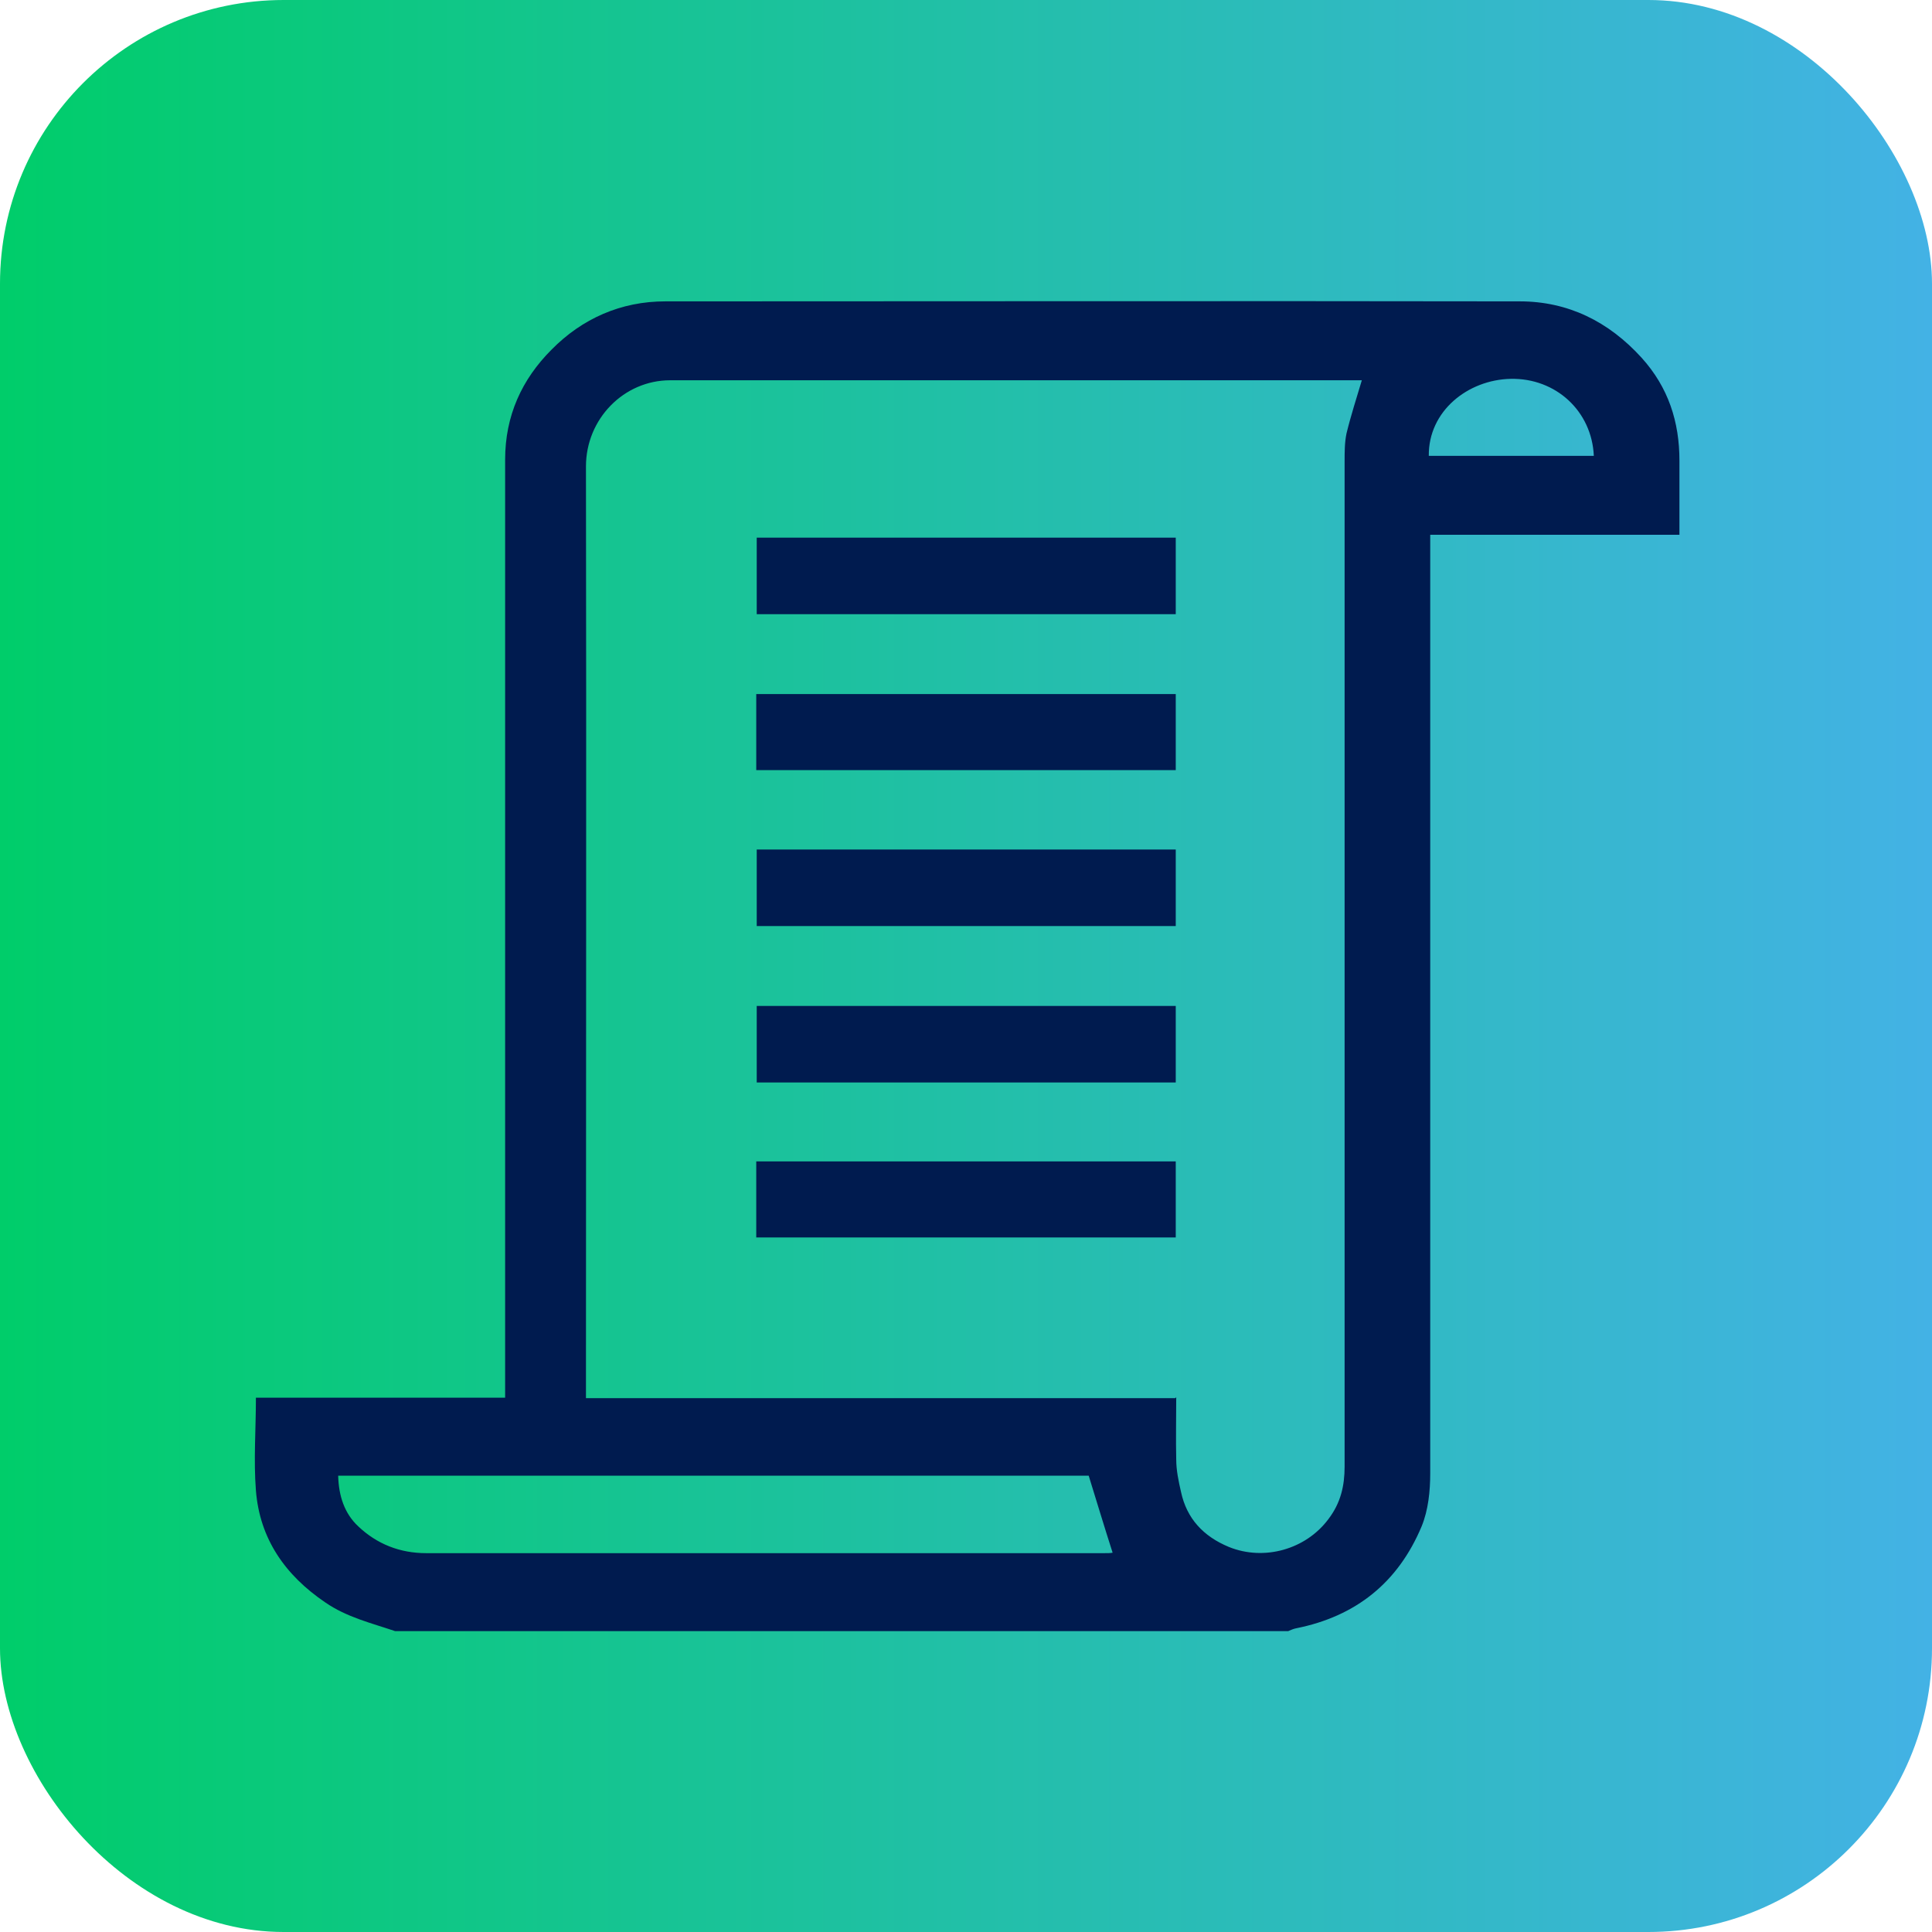 <?xml version="1.0" encoding="UTF-8"?>
<svg id="Camada_2" data-name="Camada 2" xmlns="http://www.w3.org/2000/svg" xmlns:xlink="http://www.w3.org/1999/xlink" viewBox="0 0 40.39 40.39">
  <defs>
    <style>
      .cls-1 {
        fill: url(#Gradiente_sem_nome_5);
      }

      .cls-2 {
        fill: #001b4f;
      }
    </style>
    <linearGradient id="Gradiente_sem_nome_5" data-name="Gradiente sem nome 5" x1="0" y1="20.19" x2="40.39" y2="20.19" gradientUnits="userSpaceOnUse">
      <stop offset="0" stop-color="#00cd6a"/>
      <stop offset="1" stop-color="#43b2e5"/>
    </linearGradient>
  </defs>
  <g id="Camada_1-2" data-name="Camada 1">
    <g>
      <rect class="cls-1" width="40.39" height="40.39" rx="5.93" ry="5.93"/>
      <g>
        <path class="cls-2" d="M8.26,34.1c-.5-.17-1.01-.29-1.46-.6-.84-.57-1.37-1.33-1.45-2.34-.05-.64,0-1.28,0-1.94h5.21v-.36c0-6.42,0-12.84,0-19.25,0-.92.35-1.68.97-2.3.64-.65,1.45-1.01,2.38-1.01,5.95,0,11.9-.01,17.86,0,1.01,0,1.86.42,2.55,1.18.56.62.79,1.34.79,2.15,0,.51,0,1.01,0,1.55h-5.21c0,.14,0,.26,0,.37,0,6.42,0,12.84,0,19.25,0,.37-.04.77-.18,1.11-.49,1.17-1.37,1.88-2.62,2.13-.06.01-.12.04-.17.06H8.26ZM24.59,29.21c0,.45-.01.88,0,1.3,0,.23.05.46.1.68.12.56.47.93,1,1.15.74.3,1.61.05,2.08-.58.26-.34.34-.7.34-1.1,0-7,0-14.01,0-21.01,0-.2,0-.4.04-.59.09-.37.21-.74.32-1.11-.01,0-.05,0-.08,0-4.79,0-9.59,0-14.38,0-.97,0-1.76.81-1.76,1.8.01,6.4,0,12.8,0,19.19,0,.09,0,.19,0,.29h12.32ZM7.07,30.85c.01.42.13.79.42,1.06.39.37.87.56,1.42.56,4.73,0,9.46,0,14.18,0,.07,0,.13,0,.17-.01-.17-.53-.33-1.06-.5-1.61H7.07ZM29.87,9.53h3.45c-.04-.93-.79-1.63-1.74-1.61-.89.02-1.72.67-1.71,1.61Z"/>
        <path class="cls-2" d="M15.82,12.84v-1.6h8.76v1.6h-8.76Z"/>
        <path class="cls-2" d="M24.58,14.51v1.59h-8.77v-1.59h8.77Z"/>
        <path class="cls-2" d="M15.82,17.76h8.76v1.6h-8.76v-1.6Z"/>
        <path class="cls-2" d="M24.58,21.03v1.6h-8.76v-1.6h8.76Z"/>
        <path class="cls-2" d="M15.81,25.87v-1.59h8.77v1.59h-8.77Z"/>
      </g>
    </g>
  </g>
</svg>